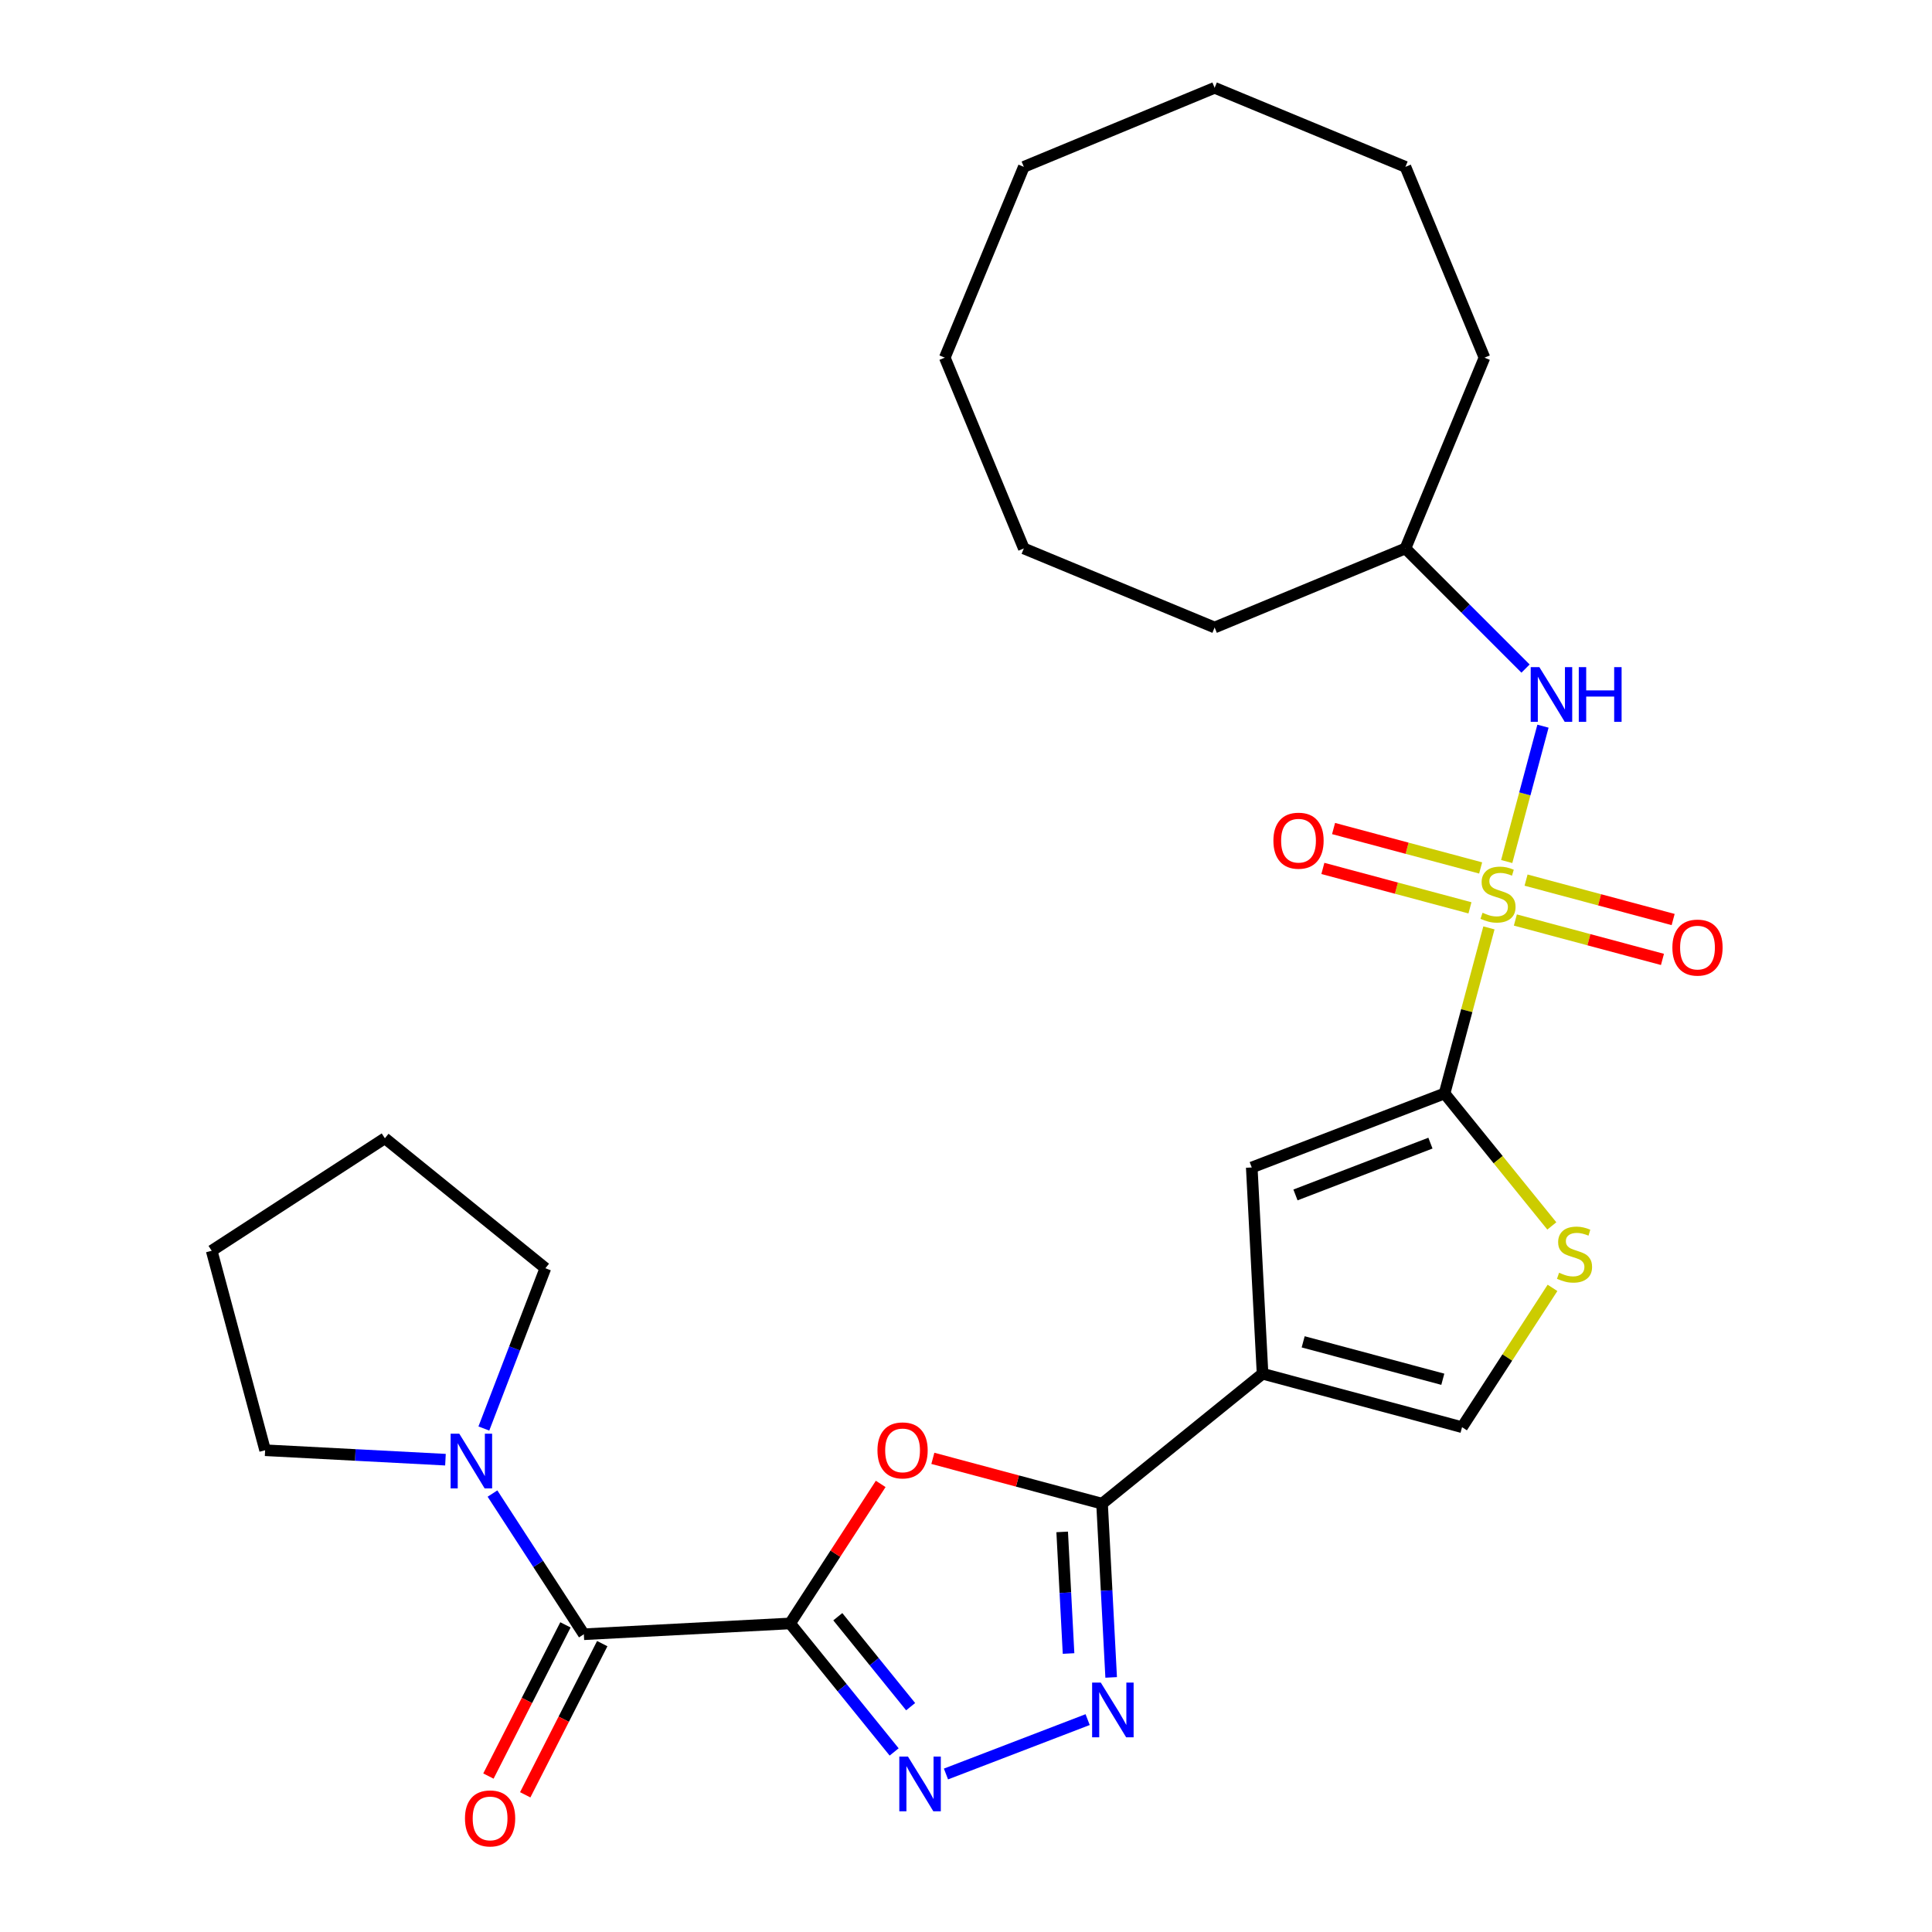 <?xml version='1.0' encoding='iso-8859-1'?>
<svg version='1.1' baseProfile='full'
              xmlns='http://www.w3.org/2000/svg'
                      xmlns:rdkit='http://www.rdkit.org/xml'
                      xmlns:xlink='http://www.w3.org/1999/xlink'
                  xml:space='preserve'
width='1000px' height='1000px' viewBox='0 0 1000 1000'>
<!-- END OF HEADER -->
<rect style='opacity:1.0;fill:#FFFFFF;stroke:none' width='1000' height='1000' x='0' y='0'> </rect>
<path class='bond-1' d='M 770.664,480.274 L 759.182,523.125' style='fill:none;fill-rule:evenodd;stroke:#CCCC00;stroke-width:6px;stroke-linecap:butt;stroke-linejoin:miter;stroke-opacity:1' />
<path class='bond-1' d='M 759.182,523.125 L 747.7,565.976' style='fill:none;fill-rule:evenodd;stroke:#000000;stroke-width:6px;stroke-linecap:butt;stroke-linejoin:miter;stroke-opacity:1' />
<path class='bond-12' d='M 779.866,445.93 L 789.253,410.898' style='fill:none;fill-rule:evenodd;stroke:#CCCC00;stroke-width:6px;stroke-linecap:butt;stroke-linejoin:miter;stroke-opacity:1' />
<path class='bond-12' d='M 789.253,410.898 L 798.64,375.866' style='fill:none;fill-rule:evenodd;stroke:#0000FF;stroke-width:6px;stroke-linecap:butt;stroke-linejoin:miter;stroke-opacity:1' />
<path class='bond-13' d='M 766.381,449.248 L 728.314,439.048' style='fill:none;fill-rule:evenodd;stroke:#CCCC00;stroke-width:6px;stroke-linecap:butt;stroke-linejoin:miter;stroke-opacity:1' />
<path class='bond-13' d='M 728.314,439.048 L 690.248,428.848' style='fill:none;fill-rule:evenodd;stroke:#FF0000;stroke-width:6px;stroke-linecap:butt;stroke-linejoin:miter;stroke-opacity:1' />
<path class='bond-13' d='M 760.848,469.898 L 722.781,459.698' style='fill:none;fill-rule:evenodd;stroke:#CCCC00;stroke-width:6px;stroke-linecap:butt;stroke-linejoin:miter;stroke-opacity:1' />
<path class='bond-13' d='M 722.781,459.698 L 684.714,449.498' style='fill:none;fill-rule:evenodd;stroke:#FF0000;stroke-width:6px;stroke-linecap:butt;stroke-linejoin:miter;stroke-opacity:1' />
<path class='bond-14' d='M 784.353,476.196 L 822.419,486.396' style='fill:none;fill-rule:evenodd;stroke:#CCCC00;stroke-width:6px;stroke-linecap:butt;stroke-linejoin:miter;stroke-opacity:1' />
<path class='bond-14' d='M 822.419,486.396 L 860.486,496.596' style='fill:none;fill-rule:evenodd;stroke:#FF0000;stroke-width:6px;stroke-linecap:butt;stroke-linejoin:miter;stroke-opacity:1' />
<path class='bond-14' d='M 789.886,455.546 L 827.953,465.746' style='fill:none;fill-rule:evenodd;stroke:#CCCC00;stroke-width:6px;stroke-linecap:butt;stroke-linejoin:miter;stroke-opacity:1' />
<path class='bond-14' d='M 827.953,465.746 L 866.019,475.945' style='fill:none;fill-rule:evenodd;stroke:#FF0000;stroke-width:6px;stroke-linecap:butt;stroke-linejoin:miter;stroke-opacity:1' />
<path class='bond-0' d='M 408.95,840.29 L 432.4,804.181' style='fill:none;fill-rule:evenodd;stroke:#000000;stroke-width:6px;stroke-linecap:butt;stroke-linejoin:miter;stroke-opacity:1' />
<path class='bond-0' d='M 432.4,804.181 L 455.849,768.072' style='fill:none;fill-rule:evenodd;stroke:#FF0000;stroke-width:6px;stroke-linecap:butt;stroke-linejoin:miter;stroke-opacity:1' />
<path class='bond-7' d='M 408.95,840.29 L 302.2,845.885' style='fill:none;fill-rule:evenodd;stroke:#000000;stroke-width:6px;stroke-linecap:butt;stroke-linejoin:miter;stroke-opacity:1' />
<path class='bond-30' d='M 408.95,840.29 L 435.88,873.546' style='fill:none;fill-rule:evenodd;stroke:#000000;stroke-width:6px;stroke-linecap:butt;stroke-linejoin:miter;stroke-opacity:1' />
<path class='bond-30' d='M 435.88,873.546 L 462.81,906.801' style='fill:none;fill-rule:evenodd;stroke:#0000FF;stroke-width:6px;stroke-linecap:butt;stroke-linejoin:miter;stroke-opacity:1' />
<path class='bond-30' d='M 433.644,836.812 L 452.495,860.091' style='fill:none;fill-rule:evenodd;stroke:#000000;stroke-width:6px;stroke-linecap:butt;stroke-linejoin:miter;stroke-opacity:1' />
<path class='bond-30' d='M 452.495,860.091 L 471.346,883.37' style='fill:none;fill-rule:evenodd;stroke:#0000FF;stroke-width:6px;stroke-linecap:butt;stroke-linejoin:miter;stroke-opacity:1' />
<path class='bond-8' d='M 747.7,565.976 L 647.904,604.284' style='fill:none;fill-rule:evenodd;stroke:#000000;stroke-width:6px;stroke-linecap:butt;stroke-linejoin:miter;stroke-opacity:1' />
<path class='bond-8' d='M 740.392,591.681 L 670.535,618.497' style='fill:none;fill-rule:evenodd;stroke:#000000;stroke-width:6px;stroke-linecap:butt;stroke-linejoin:miter;stroke-opacity:1' />
<path class='bond-9' d='M 747.7,565.976 L 775.46,600.257' style='fill:none;fill-rule:evenodd;stroke:#000000;stroke-width:6px;stroke-linecap:butt;stroke-linejoin:miter;stroke-opacity:1' />
<path class='bond-9' d='M 775.46,600.257 L 803.22,634.537' style='fill:none;fill-rule:evenodd;stroke:#CCCC00;stroke-width:6px;stroke-linecap:butt;stroke-linejoin:miter;stroke-opacity:1' />
<path class='bond-2' d='M 653.498,711.034 L 647.904,604.284' style='fill:none;fill-rule:evenodd;stroke:#000000;stroke-width:6px;stroke-linecap:butt;stroke-linejoin:miter;stroke-opacity:1' />
<path class='bond-3' d='M 653.498,711.034 L 570.424,778.306' style='fill:none;fill-rule:evenodd;stroke:#000000;stroke-width:6px;stroke-linecap:butt;stroke-linejoin:miter;stroke-opacity:1' />
<path class='bond-28' d='M 653.498,711.034 L 756.752,738.701' style='fill:none;fill-rule:evenodd;stroke:#000000;stroke-width:6px;stroke-linecap:butt;stroke-linejoin:miter;stroke-opacity:1' />
<path class='bond-28' d='M 674.52,694.533 L 746.797,713.9' style='fill:none;fill-rule:evenodd;stroke:#000000;stroke-width:6px;stroke-linecap:butt;stroke-linejoin:miter;stroke-opacity:1' />
<path class='bond-4' d='M 570.424,778.306 L 526.633,766.572' style='fill:none;fill-rule:evenodd;stroke:#000000;stroke-width:6px;stroke-linecap:butt;stroke-linejoin:miter;stroke-opacity:1' />
<path class='bond-4' d='M 526.633,766.572 L 482.842,754.839' style='fill:none;fill-rule:evenodd;stroke:#FF0000;stroke-width:6px;stroke-linecap:butt;stroke-linejoin:miter;stroke-opacity:1' />
<path class='bond-6' d='M 570.424,778.306 L 572.78,823.265' style='fill:none;fill-rule:evenodd;stroke:#000000;stroke-width:6px;stroke-linecap:butt;stroke-linejoin:miter;stroke-opacity:1' />
<path class='bond-6' d='M 572.78,823.265 L 575.136,868.224' style='fill:none;fill-rule:evenodd;stroke:#0000FF;stroke-width:6px;stroke-linecap:butt;stroke-linejoin:miter;stroke-opacity:1' />
<path class='bond-6' d='M 549.781,792.913 L 551.43,824.384' style='fill:none;fill-rule:evenodd;stroke:#000000;stroke-width:6px;stroke-linecap:butt;stroke-linejoin:miter;stroke-opacity:1' />
<path class='bond-6' d='M 551.43,824.384 L 553.08,855.855' style='fill:none;fill-rule:evenodd;stroke:#0000FF;stroke-width:6px;stroke-linecap:butt;stroke-linejoin:miter;stroke-opacity:1' />
<path class='bond-5' d='M 489.635,918.216 L 562.965,890.067' style='fill:none;fill-rule:evenodd;stroke:#0000FF;stroke-width:6px;stroke-linecap:butt;stroke-linejoin:miter;stroke-opacity:1' />
<path class='bond-11' d='M 302.2,845.885 L 278.556,809.476' style='fill:none;fill-rule:evenodd;stroke:#000000;stroke-width:6px;stroke-linecap:butt;stroke-linejoin:miter;stroke-opacity:1' />
<path class='bond-11' d='M 278.556,809.476 L 254.911,773.066' style='fill:none;fill-rule:evenodd;stroke:#0000FF;stroke-width:6px;stroke-linecap:butt;stroke-linejoin:miter;stroke-opacity:1' />
<path class='bond-15' d='M 292.676,841.032 L 272.74,880.158' style='fill:none;fill-rule:evenodd;stroke:#000000;stroke-width:6px;stroke-linecap:butt;stroke-linejoin:miter;stroke-opacity:1' />
<path class='bond-15' d='M 272.74,880.158 L 252.804,919.285' style='fill:none;fill-rule:evenodd;stroke:#FF0000;stroke-width:6px;stroke-linecap:butt;stroke-linejoin:miter;stroke-opacity:1' />
<path class='bond-15' d='M 311.725,850.738 L 291.789,889.864' style='fill:none;fill-rule:evenodd;stroke:#000000;stroke-width:6px;stroke-linecap:butt;stroke-linejoin:miter;stroke-opacity:1' />
<path class='bond-15' d='M 291.789,889.864 L 271.853,928.991' style='fill:none;fill-rule:evenodd;stroke:#FF0000;stroke-width:6px;stroke-linecap:butt;stroke-linejoin:miter;stroke-opacity:1' />
<path class='bond-10' d='M 803.573,666.602 L 780.163,702.652' style='fill:none;fill-rule:evenodd;stroke:#CCCC00;stroke-width:6px;stroke-linecap:butt;stroke-linejoin:miter;stroke-opacity:1' />
<path class='bond-10' d='M 780.163,702.652 L 756.752,738.701' style='fill:none;fill-rule:evenodd;stroke:#000000;stroke-width:6px;stroke-linecap:butt;stroke-linejoin:miter;stroke-opacity:1' />
<path class='bond-17' d='M 230.568,755.531 L 183.899,753.085' style='fill:none;fill-rule:evenodd;stroke:#0000FF;stroke-width:6px;stroke-linecap:butt;stroke-linejoin:miter;stroke-opacity:1' />
<path class='bond-17' d='M 183.899,753.085 L 137.23,750.639' style='fill:none;fill-rule:evenodd;stroke:#000000;stroke-width:6px;stroke-linecap:butt;stroke-linejoin:miter;stroke-opacity:1' />
<path class='bond-18' d='M 250.442,739.401 L 266.365,697.92' style='fill:none;fill-rule:evenodd;stroke:#0000FF;stroke-width:6px;stroke-linecap:butt;stroke-linejoin:miter;stroke-opacity:1' />
<path class='bond-18' d='M 266.365,697.92 L 282.288,656.438' style='fill:none;fill-rule:evenodd;stroke:#000000;stroke-width:6px;stroke-linecap:butt;stroke-linejoin:miter;stroke-opacity:1' />
<path class='bond-16' d='M 789.621,346.056 L 758.534,314.968' style='fill:none;fill-rule:evenodd;stroke:#0000FF;stroke-width:6px;stroke-linecap:butt;stroke-linejoin:miter;stroke-opacity:1' />
<path class='bond-16' d='M 758.534,314.968 L 727.446,283.881' style='fill:none;fill-rule:evenodd;stroke:#000000;stroke-width:6px;stroke-linecap:butt;stroke-linejoin:miter;stroke-opacity:1' />
<path class='bond-19' d='M 727.446,283.881 L 768.354,185.121' style='fill:none;fill-rule:evenodd;stroke:#000000;stroke-width:6px;stroke-linecap:butt;stroke-linejoin:miter;stroke-opacity:1' />
<path class='bond-20' d='M 727.446,283.881 L 628.687,324.788' style='fill:none;fill-rule:evenodd;stroke:#000000;stroke-width:6px;stroke-linecap:butt;stroke-linejoin:miter;stroke-opacity:1' />
<path class='bond-21' d='M 137.23,750.639 L 109.564,647.385' style='fill:none;fill-rule:evenodd;stroke:#000000;stroke-width:6px;stroke-linecap:butt;stroke-linejoin:miter;stroke-opacity:1' />
<path class='bond-22' d='M 282.288,656.438 L 199.214,589.165' style='fill:none;fill-rule:evenodd;stroke:#000000;stroke-width:6px;stroke-linecap:butt;stroke-linejoin:miter;stroke-opacity:1' />
<path class='bond-23' d='M 768.354,185.121 L 727.446,86.362' style='fill:none;fill-rule:evenodd;stroke:#000000;stroke-width:6px;stroke-linecap:butt;stroke-linejoin:miter;stroke-opacity:1' />
<path class='bond-24' d='M 628.687,324.788 L 529.928,283.881' style='fill:none;fill-rule:evenodd;stroke:#000000;stroke-width:6px;stroke-linecap:butt;stroke-linejoin:miter;stroke-opacity:1' />
<path class='bond-31' d='M 109.564,647.385 L 199.214,589.165' style='fill:none;fill-rule:evenodd;stroke:#000000;stroke-width:6px;stroke-linecap:butt;stroke-linejoin:miter;stroke-opacity:1' />
<path class='bond-27' d='M 727.446,86.362 L 628.687,45.455' style='fill:none;fill-rule:evenodd;stroke:#000000;stroke-width:6px;stroke-linecap:butt;stroke-linejoin:miter;stroke-opacity:1' />
<path class='bond-26' d='M 529.928,283.881 L 489.02,185.121' style='fill:none;fill-rule:evenodd;stroke:#000000;stroke-width:6px;stroke-linecap:butt;stroke-linejoin:miter;stroke-opacity:1' />
<path class='bond-25' d='M 529.928,86.362 L 489.02,185.121' style='fill:none;fill-rule:evenodd;stroke:#000000;stroke-width:6px;stroke-linecap:butt;stroke-linejoin:miter;stroke-opacity:1' />
<path class='bond-29' d='M 529.928,86.362 L 628.687,45.455' style='fill:none;fill-rule:evenodd;stroke:#000000;stroke-width:6px;stroke-linecap:butt;stroke-linejoin:miter;stroke-opacity:1' />
<path  class='atom-0' d='M 767.367 472.442
Q 767.687 472.562, 769.007 473.122
Q 770.327 473.682, 771.767 474.042
Q 773.247 474.362, 774.687 474.362
Q 777.367 474.362, 778.927 473.082
Q 780.487 471.762, 780.487 469.482
Q 780.487 467.922, 779.687 466.962
Q 778.927 466.002, 777.727 465.482
Q 776.527 464.962, 774.527 464.362
Q 772.007 463.602, 770.487 462.882
Q 769.007 462.162, 767.927 460.642
Q 766.887 459.122, 766.887 456.562
Q 766.887 453.002, 769.287 450.802
Q 771.727 448.602, 776.527 448.602
Q 779.807 448.602, 783.527 450.162
L 782.607 453.242
Q 779.207 451.842, 776.647 451.842
Q 773.887 451.842, 772.367 453.002
Q 770.847 454.122, 770.887 456.082
Q 770.887 457.602, 771.647 458.522
Q 772.447 459.442, 773.567 459.962
Q 774.727 460.482, 776.647 461.082
Q 779.207 461.882, 780.727 462.682
Q 782.247 463.482, 783.327 465.122
Q 784.447 466.722, 784.447 469.482
Q 784.447 473.402, 781.807 475.522
Q 779.207 477.602, 774.847 477.602
Q 772.327 477.602, 770.407 477.042
Q 768.527 476.522, 766.287 475.602
L 767.367 472.442
' fill='#CCCC00'/>
<path  class='atom-5' d='M 454.17 750.719
Q 454.17 743.919, 457.53 740.119
Q 460.89 736.319, 467.17 736.319
Q 473.45 736.319, 476.81 740.119
Q 480.17 743.919, 480.17 750.719
Q 480.17 757.599, 476.77 761.519
Q 473.37 765.399, 467.17 765.399
Q 460.93 765.399, 457.53 761.519
Q 454.17 757.639, 454.17 750.719
M 467.17 762.199
Q 471.49 762.199, 473.81 759.319
Q 476.17 756.399, 476.17 750.719
Q 476.17 745.159, 473.81 742.359
Q 471.49 739.519, 467.17 739.519
Q 462.85 739.519, 460.49 742.319
Q 458.17 745.119, 458.17 750.719
Q 458.17 756.439, 460.49 759.319
Q 462.85 762.199, 467.17 762.199
' fill='#FF0000'/>
<path  class='atom-6' d='M 469.962 909.204
L 479.242 924.204
Q 480.162 925.684, 481.642 928.364
Q 483.122 931.044, 483.202 931.204
L 483.202 909.204
L 486.962 909.204
L 486.962 937.524
L 483.082 937.524
L 473.122 921.124
Q 471.962 919.204, 470.722 917.004
Q 469.522 914.804, 469.162 914.124
L 469.162 937.524
L 465.482 937.524
L 465.482 909.204
L 469.962 909.204
' fill='#0000FF'/>
<path  class='atom-7' d='M 569.759 870.896
L 579.039 885.896
Q 579.959 887.376, 581.439 890.056
Q 582.919 892.736, 582.999 892.896
L 582.999 870.896
L 586.759 870.896
L 586.759 899.216
L 582.879 899.216
L 572.919 882.816
Q 571.759 880.896, 570.519 878.696
Q 569.319 876.496, 568.959 875.816
L 568.959 899.216
L 565.279 899.216
L 565.279 870.896
L 569.759 870.896
' fill='#0000FF'/>
<path  class='atom-10' d='M 806.972 658.77
Q 807.292 658.89, 808.612 659.45
Q 809.932 660.01, 811.372 660.37
Q 812.852 660.69, 814.292 660.69
Q 816.972 660.69, 818.532 659.41
Q 820.092 658.09, 820.092 655.81
Q 820.092 654.25, 819.292 653.29
Q 818.532 652.33, 817.332 651.81
Q 816.132 651.29, 814.132 650.69
Q 811.612 649.93, 810.092 649.21
Q 808.612 648.49, 807.532 646.97
Q 806.492 645.45, 806.492 642.89
Q 806.492 639.33, 808.892 637.13
Q 811.332 634.93, 816.132 634.93
Q 819.412 634.93, 823.132 636.49
L 822.212 639.57
Q 818.812 638.17, 816.252 638.17
Q 813.492 638.17, 811.972 639.33
Q 810.452 640.45, 810.492 642.41
Q 810.492 643.93, 811.252 644.85
Q 812.052 645.77, 813.172 646.29
Q 814.332 646.81, 816.252 647.41
Q 818.812 648.21, 820.332 649.01
Q 821.852 649.81, 822.932 651.45
Q 824.052 653.05, 824.052 655.81
Q 824.052 659.73, 821.412 661.85
Q 818.812 663.93, 814.452 663.93
Q 811.932 663.93, 810.012 663.37
Q 808.132 662.85, 805.892 661.93
L 806.972 658.77
' fill='#CCCC00'/>
<path  class='atom-12' d='M 237.72 742.074
L 247 757.074
Q 247.92 758.554, 249.4 761.234
Q 250.88 763.914, 250.96 764.074
L 250.96 742.074
L 254.72 742.074
L 254.72 770.394
L 250.84 770.394
L 240.88 753.994
Q 239.72 752.074, 238.48 749.874
Q 237.28 747.674, 236.92 746.994
L 236.92 770.394
L 233.24 770.394
L 233.24 742.074
L 237.72 742.074
' fill='#0000FF'/>
<path  class='atom-13' d='M 796.774 345.308
L 806.054 360.308
Q 806.974 361.788, 808.454 364.468
Q 809.934 367.148, 810.014 367.308
L 810.014 345.308
L 813.774 345.308
L 813.774 373.628
L 809.894 373.628
L 799.934 357.228
Q 798.774 355.308, 797.534 353.108
Q 796.334 350.908, 795.974 350.228
L 795.974 373.628
L 792.294 373.628
L 792.294 345.308
L 796.774 345.308
' fill='#0000FF'/>
<path  class='atom-13' d='M 817.174 345.308
L 821.014 345.308
L 821.014 357.348
L 835.494 357.348
L 835.494 345.308
L 839.334 345.308
L 839.334 373.628
L 835.494 373.628
L 835.494 360.548
L 821.014 360.548
L 821.014 373.628
L 817.174 373.628
L 817.174 345.308
' fill='#0000FF'/>
<path  class='atom-14' d='M 659.113 435.135
Q 659.113 428.335, 662.473 424.535
Q 665.833 420.735, 672.113 420.735
Q 678.393 420.735, 681.753 424.535
Q 685.113 428.335, 685.113 435.135
Q 685.113 442.015, 681.713 445.935
Q 678.313 449.815, 672.113 449.815
Q 665.873 449.815, 662.473 445.935
Q 659.113 442.055, 659.113 435.135
M 672.113 446.615
Q 676.433 446.615, 678.753 443.735
Q 681.113 440.815, 681.113 435.135
Q 681.113 429.575, 678.753 426.775
Q 676.433 423.935, 672.113 423.935
Q 667.793 423.935, 665.433 426.735
Q 663.113 429.535, 663.113 435.135
Q 663.113 440.855, 665.433 443.735
Q 667.793 446.615, 672.113 446.615
' fill='#FF0000'/>
<path  class='atom-15' d='M 865.621 490.469
Q 865.621 483.669, 868.981 479.869
Q 872.341 476.069, 878.621 476.069
Q 884.901 476.069, 888.261 479.869
Q 891.621 483.669, 891.621 490.469
Q 891.621 497.349, 888.221 501.269
Q 884.821 505.149, 878.621 505.149
Q 872.381 505.149, 868.981 501.269
Q 865.621 497.389, 865.621 490.469
M 878.621 501.949
Q 882.941 501.949, 885.261 499.069
Q 887.621 496.149, 887.621 490.469
Q 887.621 484.909, 885.261 482.109
Q 882.941 479.269, 878.621 479.269
Q 874.301 479.269, 871.941 482.069
Q 869.621 484.869, 869.621 490.469
Q 869.621 496.189, 871.941 499.069
Q 874.301 501.949, 878.621 501.949
' fill='#FF0000'/>
<path  class='atom-16' d='M 240.67 941.21
Q 240.67 934.41, 244.03 930.61
Q 247.39 926.81, 253.67 926.81
Q 259.95 926.81, 263.31 930.61
Q 266.67 934.41, 266.67 941.21
Q 266.67 948.09, 263.27 952.01
Q 259.87 955.89, 253.67 955.89
Q 247.43 955.89, 244.03 952.01
Q 240.67 948.13, 240.67 941.21
M 253.67 952.69
Q 257.99 952.69, 260.31 949.81
Q 262.67 946.89, 262.67 941.21
Q 262.67 935.65, 260.31 932.85
Q 257.99 930.01, 253.67 930.01
Q 249.35 930.01, 246.99 932.81
Q 244.67 935.61, 244.67 941.21
Q 244.67 946.93, 246.99 949.81
Q 249.35 952.69, 253.67 952.69
' fill='#FF0000'/>
</svg>
